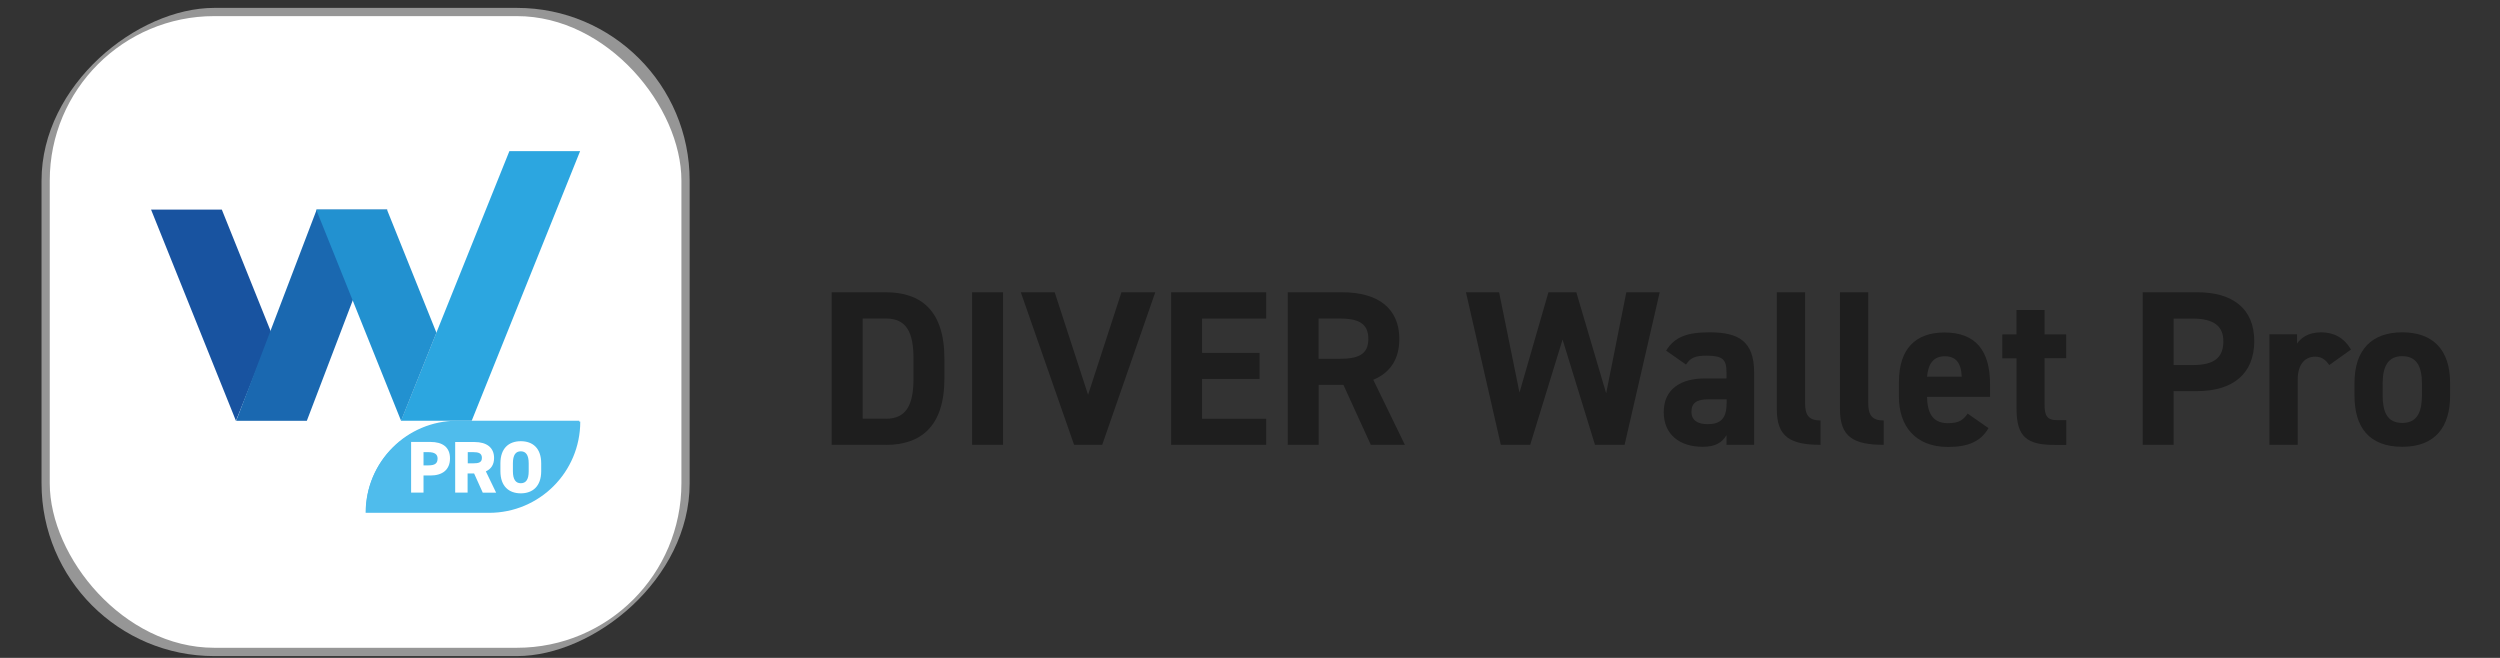 <?xml version="1.0" encoding="UTF-8"?>
<svg id="_レイヤー_1" xmlns="http://www.w3.org/2000/svg" version="1.1" viewBox="0 0 304 80">
  <rect x="0" y="0" width="304" height="80" fill="#333333" stroke="none"/>
  <!-- Generator: Adobe Illustrator 29.5.1, SVG Export Plug-In . SVG Version: 2.1.0 Build 141)  -->
  <defs>
    <style>
      .st0 {
        fill: #4fbcec;
      }

      .st1 {
        fill: #fff;
      }

      .st2 {
        fill: #1e1e1e;
      }

      .st3 {
        fill: #2291d0;
      }

      .st4 {
        fill: #2ca6e0;
      }

      .st5 {
        fill: #1853a0;
      }

      .st6 {
        fill: #969696;
      }

      .st7 {
        fill: #1a68b0;
      }
    </style>
  </defs>
  <path class="st2" d="M297.93,46.54v1.61c0,3.69-1.75,6.18-5.81,6.18s-5.81-2.42-5.81-6.18v-1.61c0-4.03,2.12-6.13,5.81-6.13s5.81,2.09,5.81,6.13ZM292.12,51.43c1.88,0,2.39-1.45,2.39-3.39v-1.4c0-2.15-.7-3.33-2.39-3.33s-2.39,1.18-2.39,3.33v1.4c0,1.94.48,3.39,2.39,3.39Z"/>
  <path class="st2" d="M285.87,42.51l-2.63,1.88c-.35-.51-.84-1.02-1.69-1.02-1.29,0-2.15.94-2.15,2.82v7.9h-3.44v-13.44h3.36v1.13c.46-.67,1.34-1.37,2.93-1.37s2.82.7,3.63,2.09c0,0,0,0,0,0Z"/>
  <path class="st2" d="M267.19,47.56h-2.88v6.53h-3.76v-18.55h6.64c4.27,0,6.93,1.96,6.93,5.94s-2.63,6.08-6.93,6.08ZM264.31,44.39h2.34c2.61,0,3.71-.91,3.71-2.9,0-1.78-1.1-2.75-3.71-2.75h-2.34v5.65Z"/>
  <path class="st2" d="M243.48,43.56v-2.9h1.72v-2.96h3.42v2.96h2.63v2.9h-2.63v5.62c0,1.34.27,1.91,1.54,1.91h1.1v3.01h-1.45c-3.26,0-4.6-.91-4.6-4.38v-6.15h-1.73Z"/>
  <path class="st2" d="M239.25,50.28l2.55,1.78c-.94,1.64-2.5,2.29-4.92,2.29-4.03,0-5.97-2.61-5.97-6.08v-1.82c0-4.06,2.05-6.02,5.54-6.02,3.79,0,5.54,2.21,5.54,6.29v1.54h-7.66c.03,1.85.61,3.2,2.53,3.2,1.42,0,1.88-.43,2.39-1.15h0ZM236.48,43.32c-1.37,0-2.02.94-2.15,2.48h4.22c-.08-1.75-.78-2.48-2.07-2.48h0Z"/>
  <path class="st2" d="M223.74,49.79v-14.25h3.44v13.47c0,1.45.43,2.12,1.88,2.12v2.96c-3.63,0-5.32-.94-5.32-4.3h0Z"/>
  <path class="st2" d="M216.06,49.79v-14.25h3.44v13.47c0,1.45.43,2.12,1.88,2.12v2.96c-3.63,0-5.32-.94-5.32-4.3h0Z"/>
  <path class="st2" d="M202.31,50.11c0-2.85,2.15-4.09,4.97-4.09h2.66v-.78c0-1.51-.46-1.99-2.39-1.99-1.32,0-1.96.19-2.53,1.08l-2.42-1.69c1-1.64,2.5-2.23,5.27-2.23,3.47,0,5.43,1.02,5.43,4.87v8.81h-3.36v-1.18c-.54.91-1.34,1.42-2.9,1.42-2.79,0-4.73-1.48-4.73-4.22h0ZM209.96,49.07v-.51h-2.26c-1.4,0-2.02.46-2.02,1.51s.78,1.51,1.96,1.51c1.56,0,2.31-.67,2.31-2.5h0Z"/>
  <path class="st2" d="M190,41.32l-3.93,12.77h-3.57l-4.24-18.55h4.03l2.48,12.2,3.52-12.2h3.39l3.63,12.29,2.45-12.29h4.06l-4.27,18.55h-3.6l-3.93-12.77h-.02Z"/>
  <path class="st2" d="M170.83,54.09h-4.14l-3.33-7.29h-3.01v7.29h-3.76v-18.55h6.64c4.27,0,6.93,1.91,6.93,5.67,0,2.5-1.15,4.14-3.17,4.97l3.84,7.9ZM160.34,43.63h2.53c2.23,0,3.52-.48,3.52-2.42s-1.29-2.48-3.52-2.48h-2.53v4.9Z"/>
  <path class="st2" d="M142.41,35.54h11.56v3.2h-7.8v4.17h6.99v3.17h-6.99v4.84h7.8v3.17h-11.56v-18.55h0Z"/>
  <path class="st2" d="M124.14,35.54h4.11l4.06,12.47,4.06-12.47h4.11l-6.45,18.55h-3.42l-6.48-18.55h0Z"/>
  <path class="st2" d="M121.97,35.54v18.55h-3.76v-18.55h3.76Z"/>
  <path class="st2" d="M107.72,54.09h-6.59v-18.55h6.59c4.2,0,7.12,2.15,7.12,8.07v2.42c0,5.89-2.93,8.07-7.12,8.07ZM107.72,50.92c2.5,0,3.36-1.69,3.36-4.9v-2.42c0-3.2-.86-4.87-3.36-4.87h-2.82v12.18h2.82Z"/>
  <rect class="st6" x="5.05" y=".96" width="78.82" height="78.81" rx="21" ry="21" transform="translate(4.09 84.83) rotate(-90)"/>
  <rect class="st1" x="6.05" y="1.96" width="76.81" height="76.81" rx="20" ry="20"/>
  <path class="st5" d="M26.97,25.49h-8.6l10.32,25.68,4.3-10.71-6.02-14.98h0Z"/>
  <path class="st7" d="M38.51,25.49l-9.79,25.68h8.59l9.79-25.68s-8.59,0-8.59,0Z"/>
  <path class="st4" d="M61.94,18.38l-13.18,32.78h8.6l13.18-32.78s-8.6,0-8.6,0Z"/>
  <path class="st3" d="M47.05,25.49h-8.6l10.32,25.68,4.3-10.71-6.02-14.98h0Z"/>
  <path class="st0" d="M44.5,62.26c0-6.13,4.96-11.1,11.1-11.1h14.84c0,6.13-4.96,11.1-11.1,11.1h-14.84Z"/>
  <path class="st0" d="M44.46,62.36c0-6.13,4.96-11.09,11.09-11.09h15.01c0,6.13-4.96,11.09-11.09,11.09h-15.01Z"/>
  <path class="st1" d="M51.5,57.82v2.08h-1.51v-6.16h2.36c1.44,0,2.37.62,2.37,2s-.92,2.08-2.37,2.08h-.85ZM52.08,56.59c.8,0,1.13-.23,1.13-.84,0-.5-.35-.77-1.13-.77h-.58v1.61h.58Z"/>
  <path class="st1" d="M58.7,59.9l-1.05-2.33h-.79v2.33h-1.51v-6.15h2.36c1.44,0,2.37.65,2.37,1.94,0,.81-.36,1.34-1,1.63l1.25,2.59h-1.65,0ZM57.55,56.34c.61,0,1.05-.08,1.05-.66s-.43-.7-1.05-.7h-.67v1.36h.67Z"/>
  <path class="st1" d="M63.33,59.99c-1.43,0-2.48-.84-2.48-2.69v-.96c0-1.86,1.05-2.69,2.48-2.69s2.48.83,2.48,2.69v.96c0,1.84-1.05,2.69-2.48,2.69ZM62.37,57.3c0,1.01.34,1.46.96,1.46s.96-.44.96-1.46v-.96c0-1.01-.34-1.46-.96-1.46s-.96.44-.96,1.46v.96Z"/>
</svg>